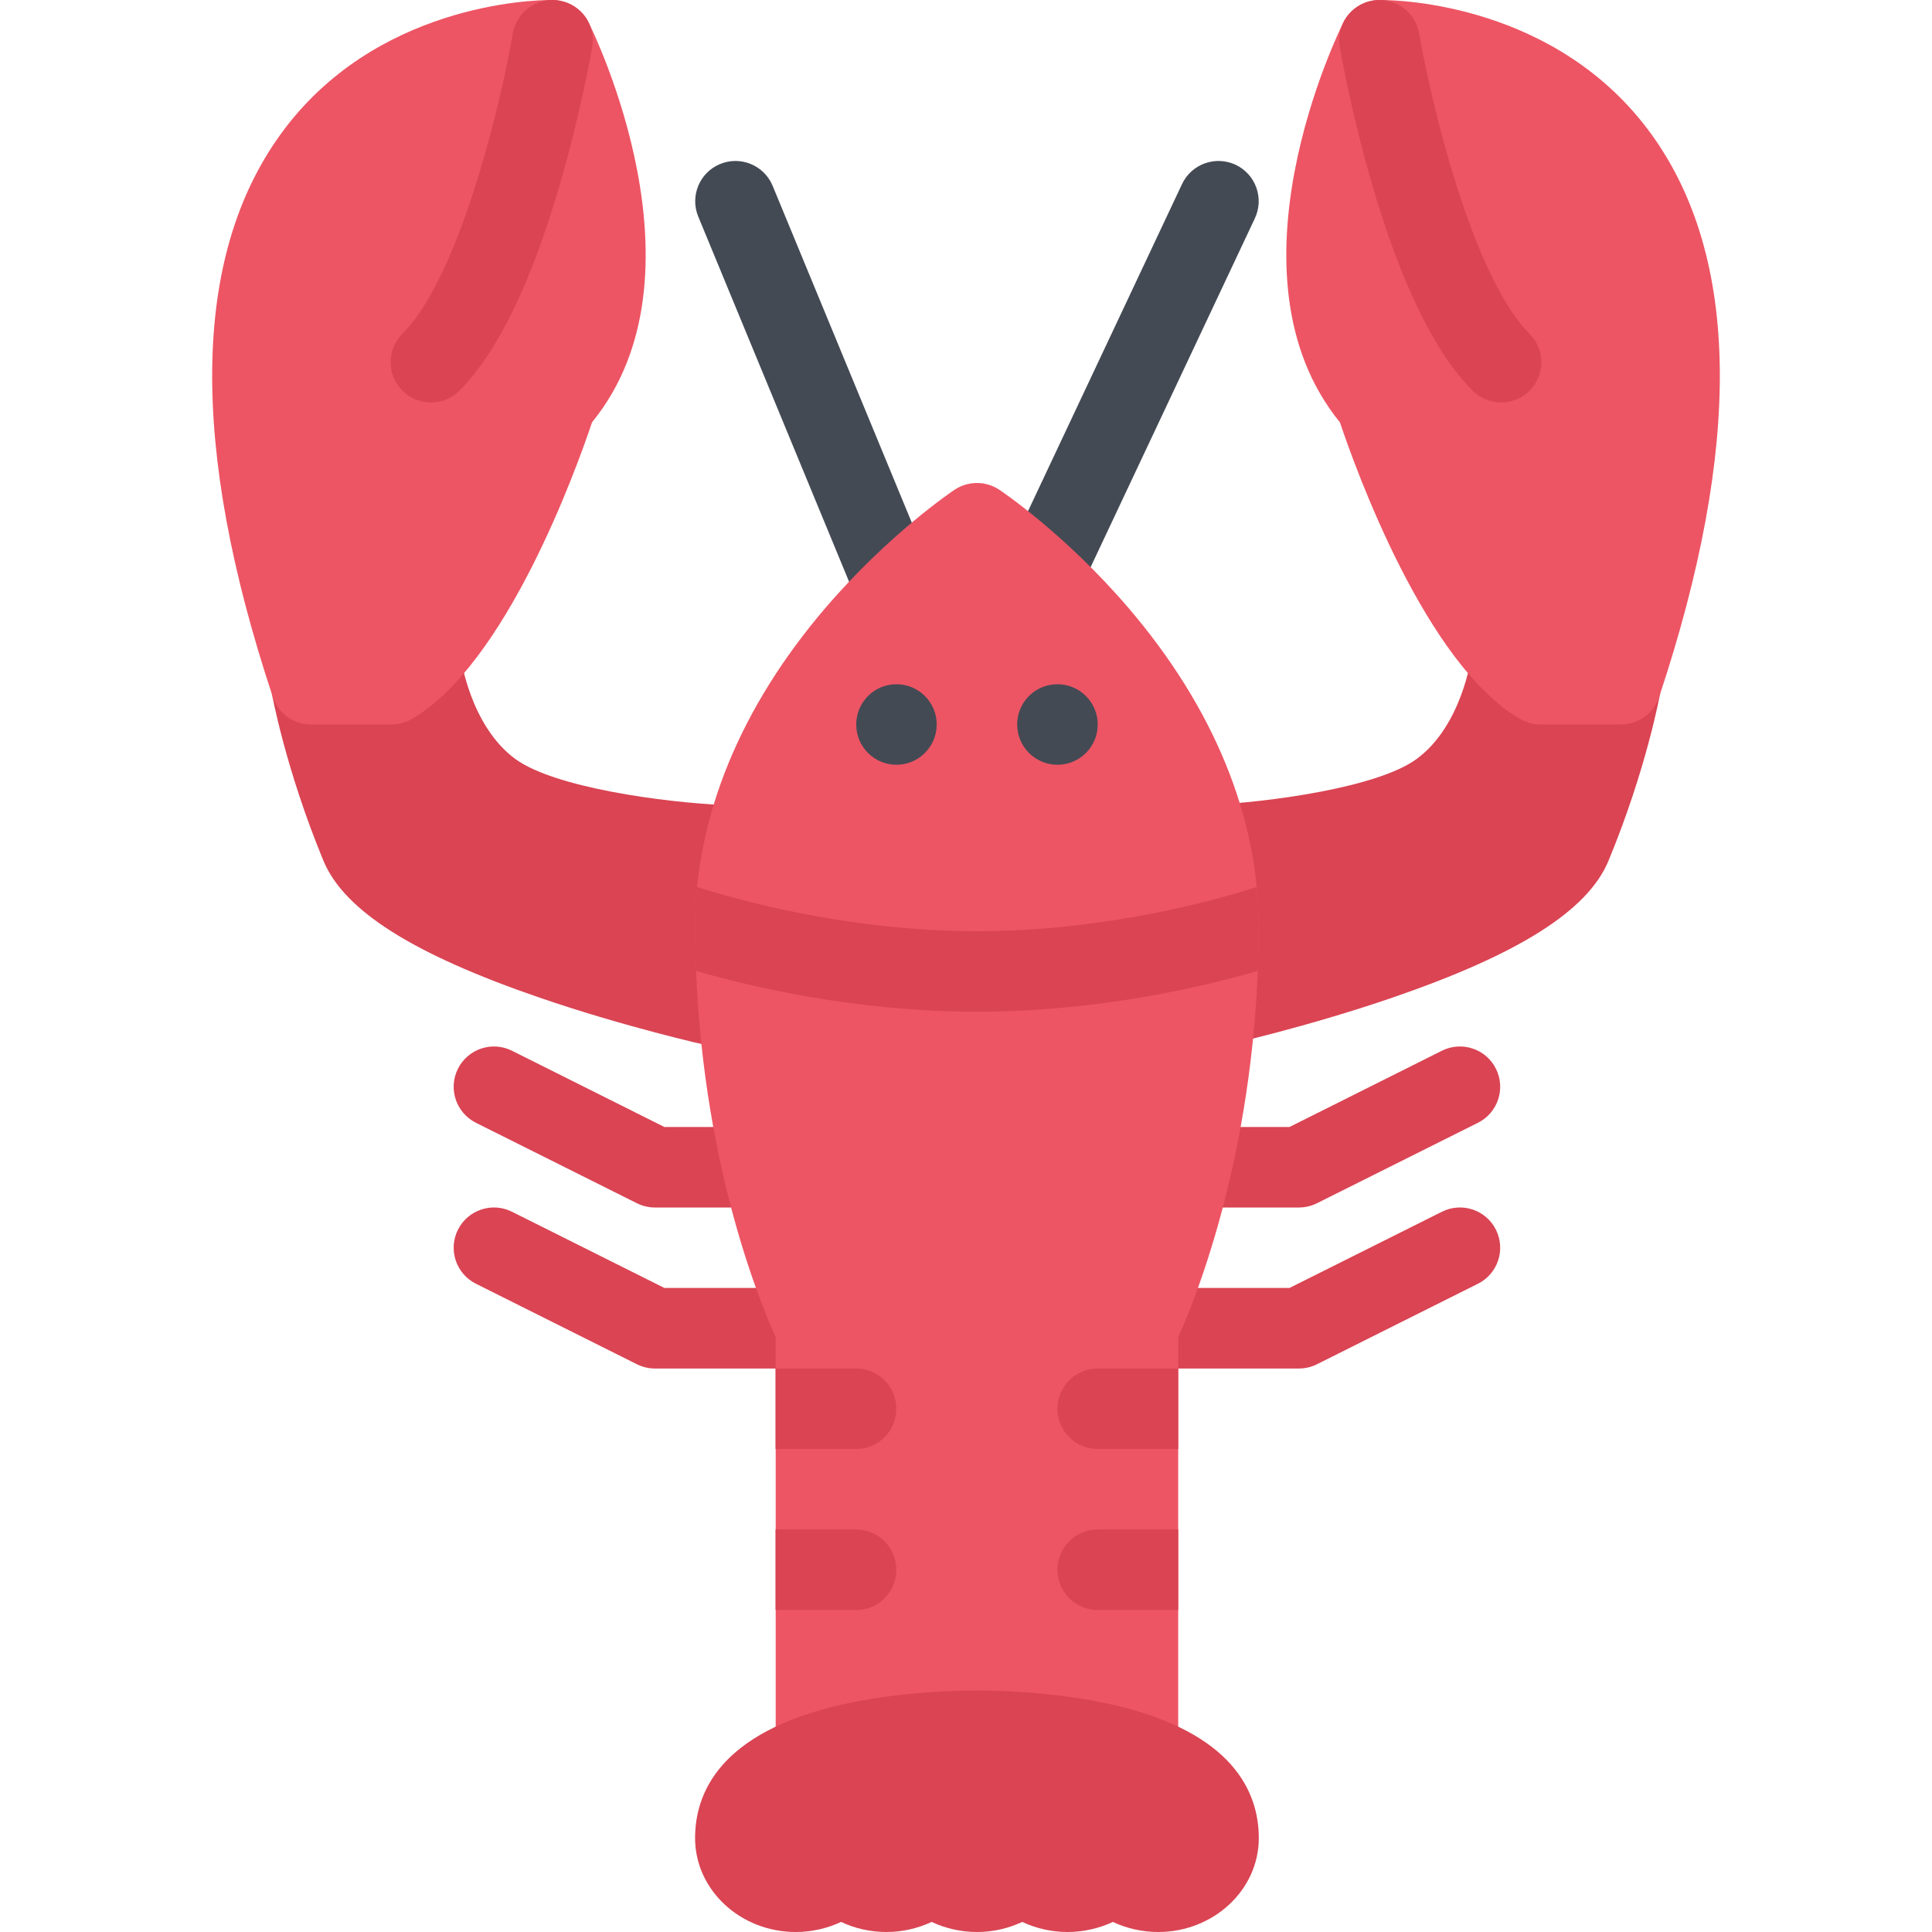 <?xml version="1.0" encoding="iso-8859-1"?>
<!-- Uploaded to: SVG Repo, www.svgrepo.com, Generator: SVG Repo Mixer Tools -->
<svg height="800px" width="800px" version="1.1" id="Layer_1" xmlns="http://www.w3.org/2000/svg" xmlns:xlink="http://www.w3.org/1999/xlink" 
	 viewBox="0 0 511.978 511.978" xml:space="preserve">
<g>
	<path style="fill:#DA4453;" d="M344.22,319.986h-28.561c-5.89,0-10.671-4.78-10.671-10.671s4.781-10.656,10.671-10.656h26.045
		l40.405-20.218c5.28-2.625,11.687-0.5,14.312,4.781c2.641,5.265,0.5,11.671-4.766,14.312l-42.67,21.328
		C347.517,319.595,345.877,319.986,344.22,319.986z"/>
	<path style="fill:#DA4453;" d="M344.22,362.656h-42.669c-5.891,0-10.656-4.781-10.656-10.672s4.766-10.672,10.656-10.672h40.153
		l40.405-20.201c5.28-2.64,11.687-0.5,14.312,4.765c2.641,5.281,0.5,11.688-4.766,14.312l-42.67,21.343
		C347.517,362.265,345.877,362.656,344.22,362.656z"/>
	<path style="fill:#DA4453;" d="M202.117,319.986h-28.562c-1.656,0-3.281-0.391-4.766-1.124l-42.67-21.328
		c-5.265-2.641-7.406-9.047-4.765-14.312c2.64-5.281,9.046-7.406,14.312-4.781l40.404,20.218h26.046
		c5.891,0,10.671,4.766,10.671,10.656S208.008,319.986,202.117,319.986z"/>
	<path style="fill:#DA4453;" d="M216.226,362.656h-42.67c-1.656,0-3.281-0.391-4.766-1.125l-42.67-21.343
		c-5.265-2.625-7.406-9.031-4.765-14.312c2.64-5.265,9.046-7.404,14.312-4.765l40.404,20.201h40.155
		c5.891,0,10.671,4.781,10.671,10.672S222.117,362.656,216.226,362.656z"/>
</g>
<g>
	<path style="fill:#434A54;" d="M276.098,163.337c-1.516,0-3.062-0.328-4.531-1.016c-5.327-2.516-7.608-8.859-5.108-14.203
		l46.779-99.339c2.516-5.328,8.859-7.609,14.202-5.109c5.327,2.516,7.608,8.875,5.093,14.202l-46.778,99.34
		C283.942,161.071,280.114,163.337,276.098,163.337z"/>
	<path style="fill:#434A54;" d="M237.569,167.259c-4.203,0-8.172-2.484-9.875-6.594L185.04,57.403
		c-2.25-5.437,0.328-11.687,5.781-13.937c5.437-2.25,11.687,0.344,13.937,5.797l42.654,103.245
		c2.25,5.453-0.328,11.688-5.781,13.938C240.303,166.993,238.912,167.259,237.569,167.259z"/>
</g>
<g>
	<path style="fill:#DA4453;" d="M191.915,213.335c-15.89-0.688-44.951-4.594-55.326-12.188
		c-12.047-8.796-14.515-27.046-14.531-27.187c-0.344-2.969-1.938-5.656-4.359-7.39c-2.438-1.75-5.484-2.391-8.422-1.781
		l-29.046,6.093c-5.64,1.188-9.327,6.641-8.312,12.312c0.156,0.828,3.75,20.608,13.78,44.873
		c5.484,13.233,23.687,24.765,57.295,36.311c22.671,7.781,43.748,12.484,44.639,12.688c0.766,0.172,1.531,0.25,2.312,0.25
		c2.344,0,4.641-0.766,6.515-2.234c2.516-1.938,4.031-4.891,4.141-8.047l1.516-42.67
		C202.321,218.507,197.774,213.585,191.915,213.335z"/>
	<path style="fill:#DA4453;" d="M431.749,170.883l-29.062-6.093c-2.922-0.609-5.984,0.031-8.406,1.781
		c-2.438,1.733-4.016,4.421-4.375,7.39c-0.016,0.188-2.5,18.406-14.53,27.187c-10.374,7.594-39.437,11.5-55.31,12.188
		c-5.859,0.25-10.421,5.172-10.218,11.03l1.515,42.67c0.125,3.156,1.641,6.109,4.141,8.047c1.891,1.469,4.188,2.234,6.531,2.234
		c0.766,0,1.547-0.078,2.312-0.25c0.874-0.203,21.967-4.906,44.622-12.688c33.608-11.546,51.827-23.077,57.295-36.311
		c10.047-24.265,13.64-44.045,13.78-44.873C441.06,177.523,437.389,172.07,431.749,170.883z"/>
</g>
<g>
	<path style="fill:#ED5564;" d="M301.551,490.65h-85.325c-5.891,0-10.671-4.78-10.671-10.671v-125.62
		c-4.594-10.141-21.328-51.075-21.328-109.042c0-28.748,11.953-57.888,34.562-84.277c16.765-19.546,33.483-30.796,34.186-31.265
		c3.578-2.375,8.25-2.375,11.828,0c0.703,0.469,17.421,11.719,34.187,31.265c22.608,26.39,34.56,55.529,34.56,84.277
		c0,57.967-16.732,98.901-21.326,109.042v125.62C312.222,485.87,307.442,490.65,301.551,490.65z"/>
	<path style="fill:#ED5564;" d="M437.686,35.67C412.671,1,370.641,0,365.923,0c-0.406,0-0.625,0-0.625,0
		c-3.938,0.125-7.531,2.39-9.297,5.905c-1.359,2.766-32.748,66.951-0.922,106.012c4.141,12.343,22.78,64.231,47.811,78.653
		c1.625,0.922,3.469,1.422,5.328,1.422h21.327c4.594,0,8.688-2.938,10.125-7.297C461.762,118.244,461.091,68.106,437.686,35.67z"/>
	<path style="fill:#ED5564;" d="M146.667,0c0,0-0.203,0-0.625,0c-4.703,0-46.749,1-71.747,35.67
		c-23.406,32.437-24.077,82.574-2,149.025c1.453,4.359,5.531,7.297,10.124,7.297h21.328c1.875,0,3.703-0.5,5.328-1.422
		c25.046-14.422,43.67-66.311,47.811-78.653c31.843-39.061,0.453-103.246-0.922-106.012C154.213,2.389,150.604,0.125,146.667,0z"/>
</g>
<g>
	<path style="fill:#434A54;" d="M248.225,191.992c0,5.89-4.781,10.671-10.671,10.671c-5.891,0-10.656-4.781-10.656-10.671
		c0-5.891,4.766-10.672,10.656-10.672C243.444,181.32,248.225,186.101,248.225,191.992z"/>
	<path style="fill:#434A54;" d="M290.895,191.992c0,5.89-4.781,10.671-10.672,10.671s-10.672-4.781-10.672-10.671
		c0-5.891,4.781-10.672,10.672-10.672S290.895,186.101,290.895,191.992z"/>
</g>
<g>
	<path style="fill:#DA4453;" d="M295.098,451.809c-14.984-3.453-30.312-3.828-36.202-3.828c-5.906,0-21.233,0.375-36.217,3.828
		c-31.812,7.344-38.483,23.232-38.483,35.279c0,13.718,11.968,24.89,26.671,24.89c4.203,0,8.312-0.938,12.016-2.672
		c3.687,1.734,7.796,2.672,11.999,2.672c4.203,0,8.312-0.938,12-2.672c3.703,1.734,7.812,2.672,12.015,2.672
		c4.203,0,8.312-0.938,11.999-2.672c3.688,1.734,7.812,2.672,12,2.672c4.203,0,8.312-0.938,12.016-2.672
		c3.688,1.734,7.797,2.672,12,2.672c14.702,0,26.669-11.172,26.669-24.89C333.58,475.042,326.909,459.153,295.098,451.809z"/>
	<path style="fill:#DA4453;" d="M290.895,362.656c-5.891,0-10.672,4.766-10.672,10.656s4.781,10.671,10.672,10.671h21.327v-21.327
		H290.895z"/>
	<path style="fill:#DA4453;" d="M290.895,405.31c-5.891,0-10.672,4.781-10.672,10.672s4.781,10.672,10.672,10.672h21.327V405.31
		H290.895z"/>
	<path style="fill:#DA4453;" d="M226.866,426.654c5.891,0,10.656-4.781,10.656-10.672s-4.766-10.672-10.656-10.672h-21.342v21.344
		H226.866z"/>
	<path style="fill:#DA4453;" d="M226.866,383.983c5.891,0,10.656-4.781,10.656-10.671c0-5.891-4.766-10.656-10.656-10.656h-21.342
		v21.327H226.866z"/>
	<path style="fill:#DA4453;" d="M333.314,257.286c0.156-3.906,0.234-7.891,0.234-11.969c0-3.422-0.172-6.844-0.5-10.266
		c-9.873,3.188-39.56,11.719-74.152,11.719c-34.452,0-64.247-8.531-74.153-11.719c-0.344,3.422-0.516,6.844-0.516,10.266
		c0,4.078,0.078,8.062,0.234,11.969c14.515,4.219,42.357,10.812,74.435,10.812C290.958,268.097,318.801,261.505,333.314,257.286z"/>
	<path style="fill:#DA4453;" d="M397.781,106.651c-2.734,0-5.453-1.031-7.547-3.125c-10.108-10.141-19.124-28.717-26.795-55.231
		c-5.5-19.016-8.281-35.155-8.406-35.827c-0.984-5.812,2.922-11.312,8.719-12.312c5.812-0.984,11.327,2.905,12.312,8.718l0,0
		c2.906,16.874,13.796,64.076,29.28,79.591c4.156,4.155,4.141,10.921-0.016,15.077C403.234,105.62,400.515,106.651,397.781,106.651z
		"/>
	<path style="fill:#DA4453;" d="M114.183,106.651c-2.719,0-5.453-1.031-7.531-3.109c-4.172-4.156-4.172-10.922-0.016-15.077
		c15.5-15.546,26.39-62.717,29.265-79.591c1-5.812,6.5-9.718,12.312-8.718s9.718,6.499,8.718,12.312
		c-0.109,0.672-2.906,16.812-8.405,35.827c-7.656,26.515-16.671,45.091-26.796,55.231
		C119.652,105.62,116.918,106.651,114.183,106.651z"/>
</g>
</svg>